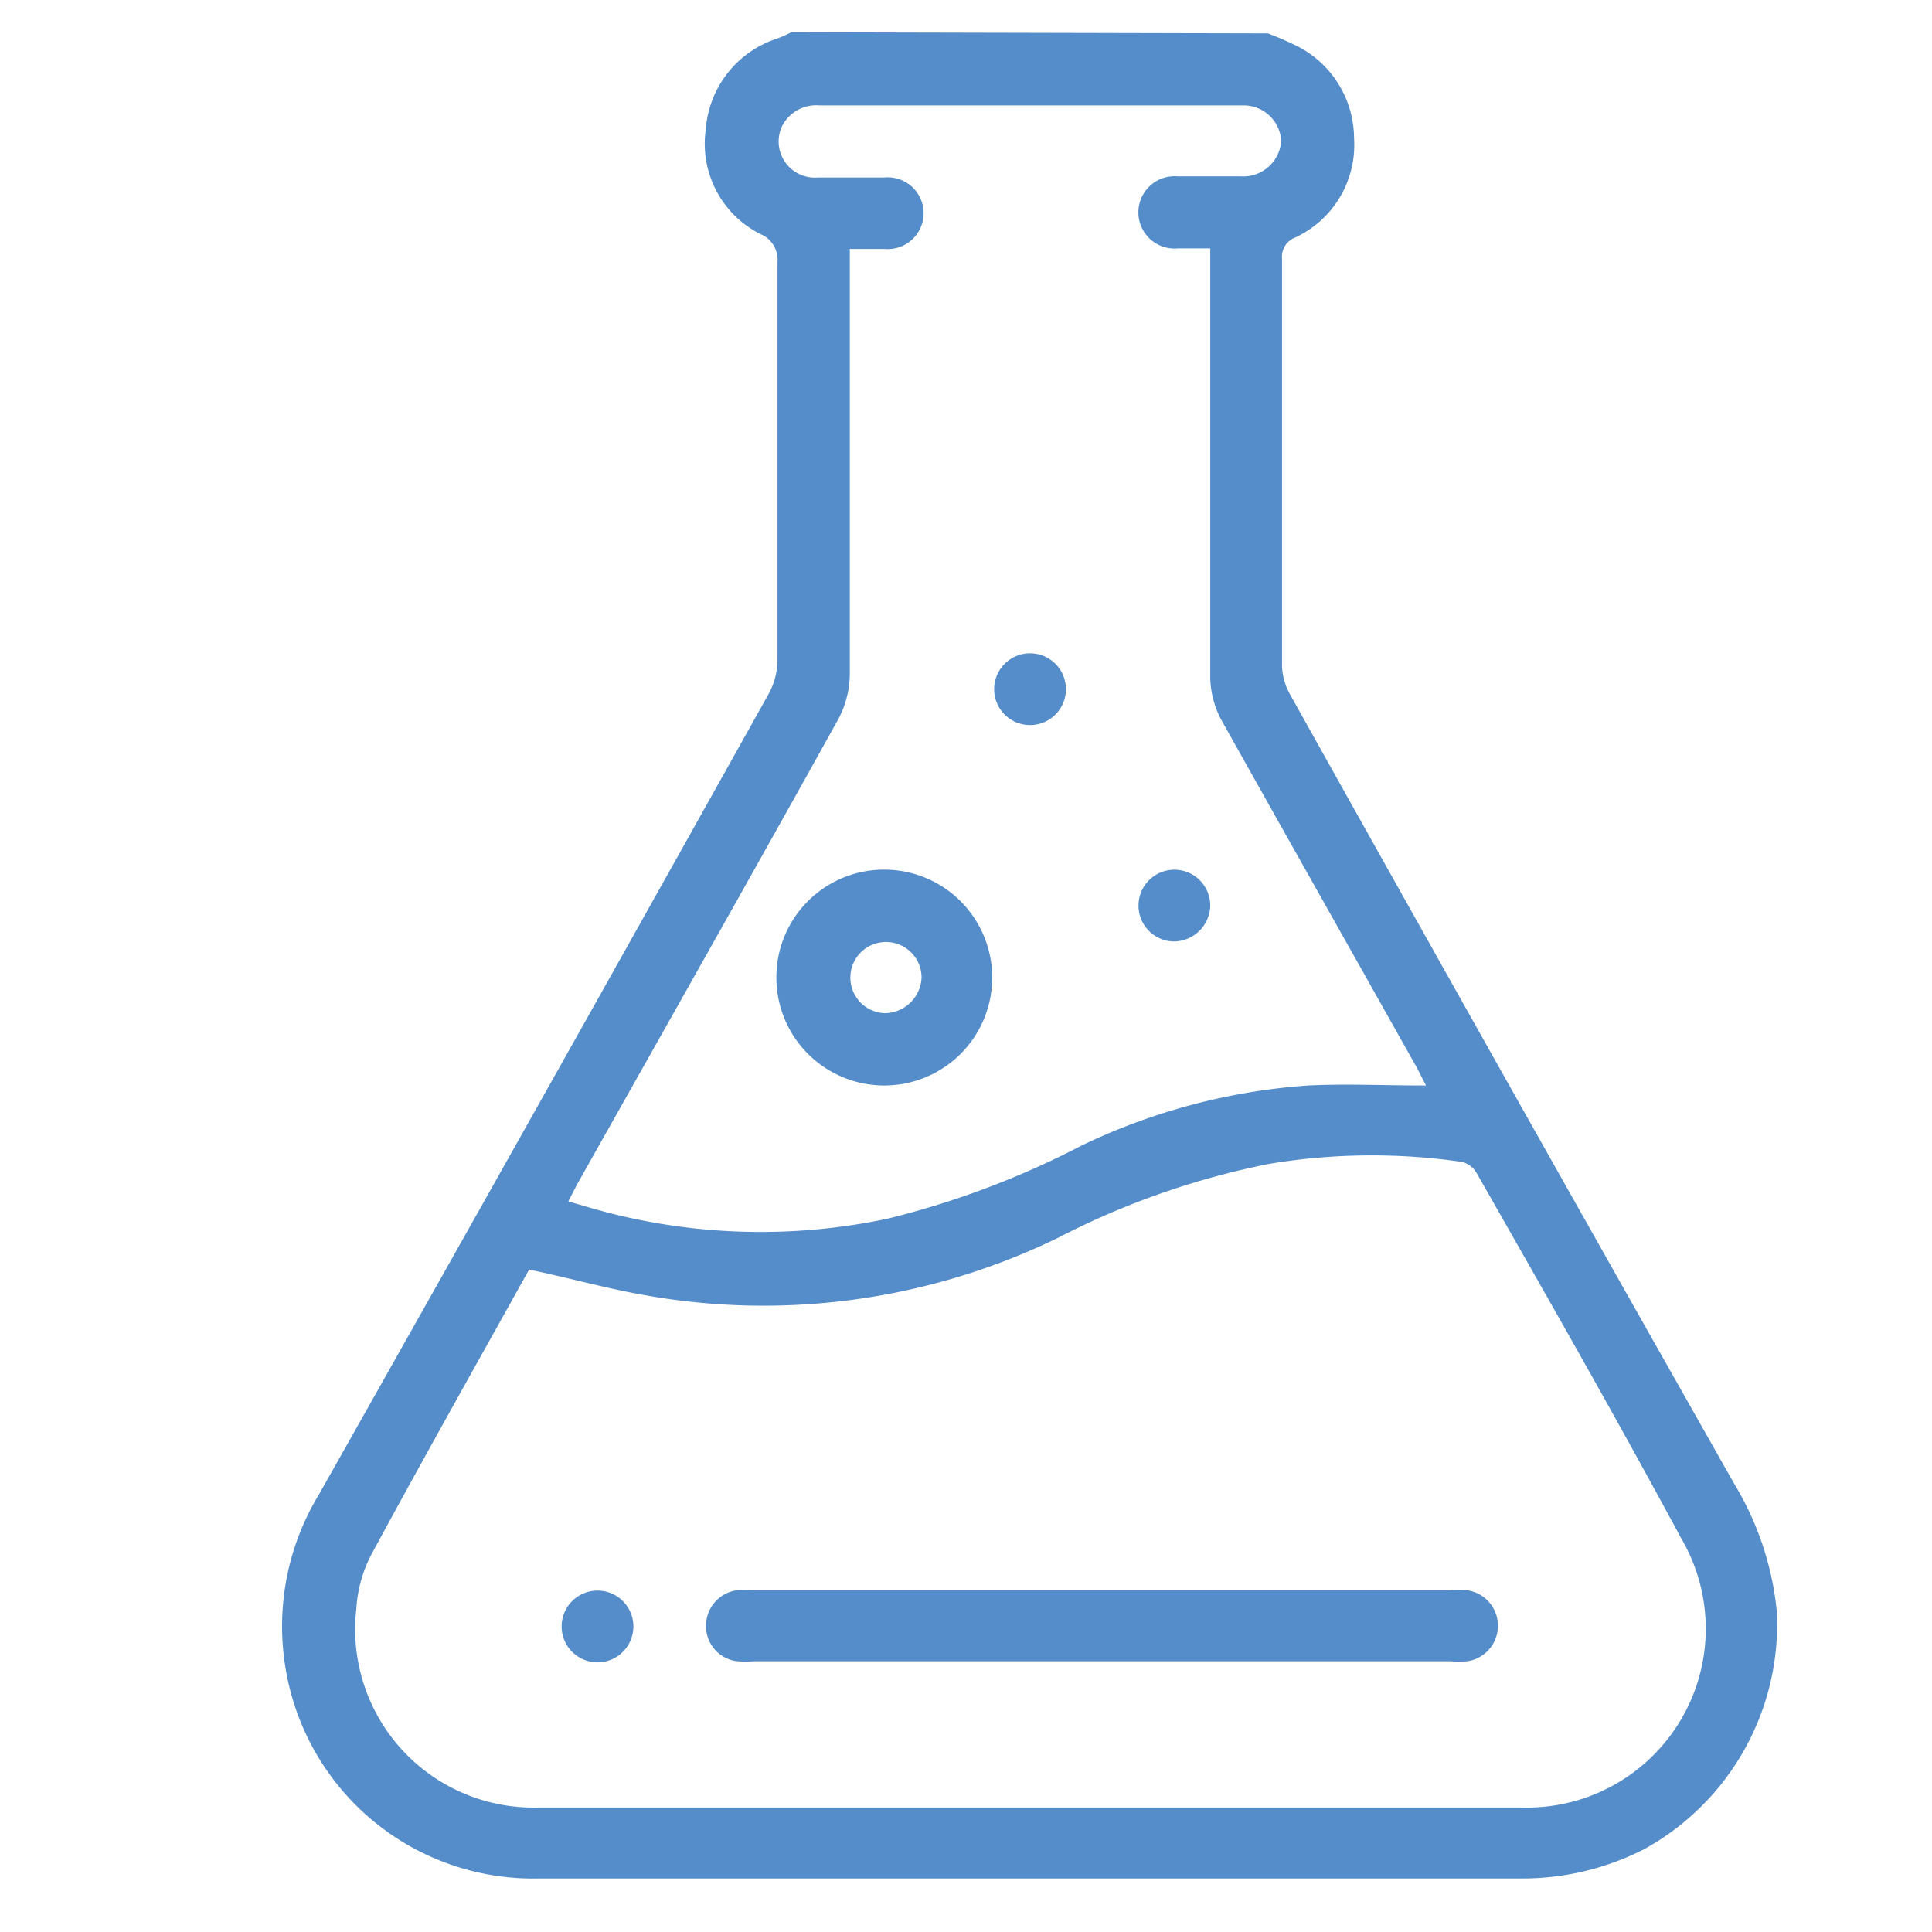 <svg xmlns="http://www.w3.org/2000/svg" id="Layer_1" data-name="Layer 1" viewBox="0 0 70 70"><defs><style>.cls-1{fill:#558dca;}</style></defs><path class="cls-1" d="M45.94,1.21c.28.11.56.22.82.35A3.76,3.76,0,0,1,49.06,5a3.7,3.7,0,0,1-2.12,3.6.75.75,0,0,0-.49.78c0,4.92,0,9.84,0,14.76a2.26,2.26,0,0,0,.28,1q8,14.32,16.11,28.63a11,11,0,0,1,1.54,4.65A9.31,9.31,0,0,1,59.57,67a9.69,9.69,0,0,1-4.45,1.06H19.53a9.09,9.09,0,0,1-9.2-7.72,9.2,9.2,0,0,1,1.23-6.2q8.17-14.47,16.29-29a2.61,2.61,0,0,0,.32-1.22c0-4.81,0-9.62,0-14.43a1,1,0,0,0-.6-1,3.66,3.66,0,0,1-2-3.79,3.75,3.75,0,0,1,2.58-3.3,4.83,4.83,0,0,0,.52-.23ZM19.17,46c-1.92,3.45-3.86,6.89-5.74,10.37a4.9,4.9,0,0,0-.52,1.93,6.46,6.46,0,0,0,6.58,7.19q17.84,0,35.66,0a6.48,6.48,0,0,0,5.76-9.76C58.5,51.26,56,46.89,53.5,42.5a.85.85,0,0,0-.52-.4,22.64,22.64,0,0,0-7,.07,28.88,28.88,0,0,0-7.65,2.68,24.38,24.38,0,0,1-15,2.07C22,46.69,20.62,46.3,19.17,46Zm32.52-6.63c-.22-.41-.31-.62-.43-.82-2.33-4.15-4.67-8.29-7-12.45a3.39,3.39,0,0,1-.41-1.53c0-4.91,0-9.83,0-14.75V9c-.45,0-.81,0-1.18,0a1.31,1.31,0,1,1,0-2.61c.76,0,1.53,0,2.29,0a1.38,1.38,0,0,0,1.46-1.28A1.36,1.36,0,0,0,45,3.82H29.7a1.39,1.39,0,0,0-1.36.74,1.31,1.31,0,0,0,1.3,1.87c.8,0,1.61,0,2.41,0a1.3,1.3,0,1,1,0,2.59c-.4,0-.81,0-1.26,0v.79c0,4.87,0,9.74,0,14.62a3.53,3.53,0,0,1-.43,1.65c-3.11,5.6-6.27,11.18-9.41,16.76-.12.22-.23.44-.36.69l.59.17a22.2,22.2,0,0,0,11,.45,31.51,31.51,0,0,0,7-2.64,22.54,22.54,0,0,1,8.2-2.18C48.78,39.26,50.15,39.33,51.69,39.33Z"></path><path class="cls-1" d="M39.92,57.62h12.6a4.75,4.75,0,0,1,.65,0,1.3,1.3,0,0,1,0,2.57,4.75,4.75,0,0,1-.65,0H27.35a4.75,4.75,0,0,1-.65,0,1.28,1.28,0,0,1-1.12-1.31,1.3,1.3,0,0,1,1.1-1.26,4.75,4.75,0,0,1,.65,0Z"></path><path class="cls-1" d="M21.67,57.63a1.3,1.3,0,1,1-1.32,1.24A1.3,1.3,0,0,1,21.67,57.63Z"></path><path class="cls-1" d="M32.13,31.51a3.91,3.91,0,1,1-4,3.85A3.9,3.9,0,0,1,32.13,31.51Zm1.26,3.92a1.29,1.29,0,1,0-1.32,1.28A1.35,1.35,0,0,0,33.39,35.43Z"></path><path class="cls-1" d="M37.35,26.27A1.3,1.3,0,1,1,38.62,25,1.3,1.3,0,0,1,37.35,26.27Z"></path><path class="cls-1" d="M43.85,32.83a1.33,1.33,0,0,1-1.36,1.28,1.3,1.3,0,1,1,1.36-1.28Z"></path></svg>
